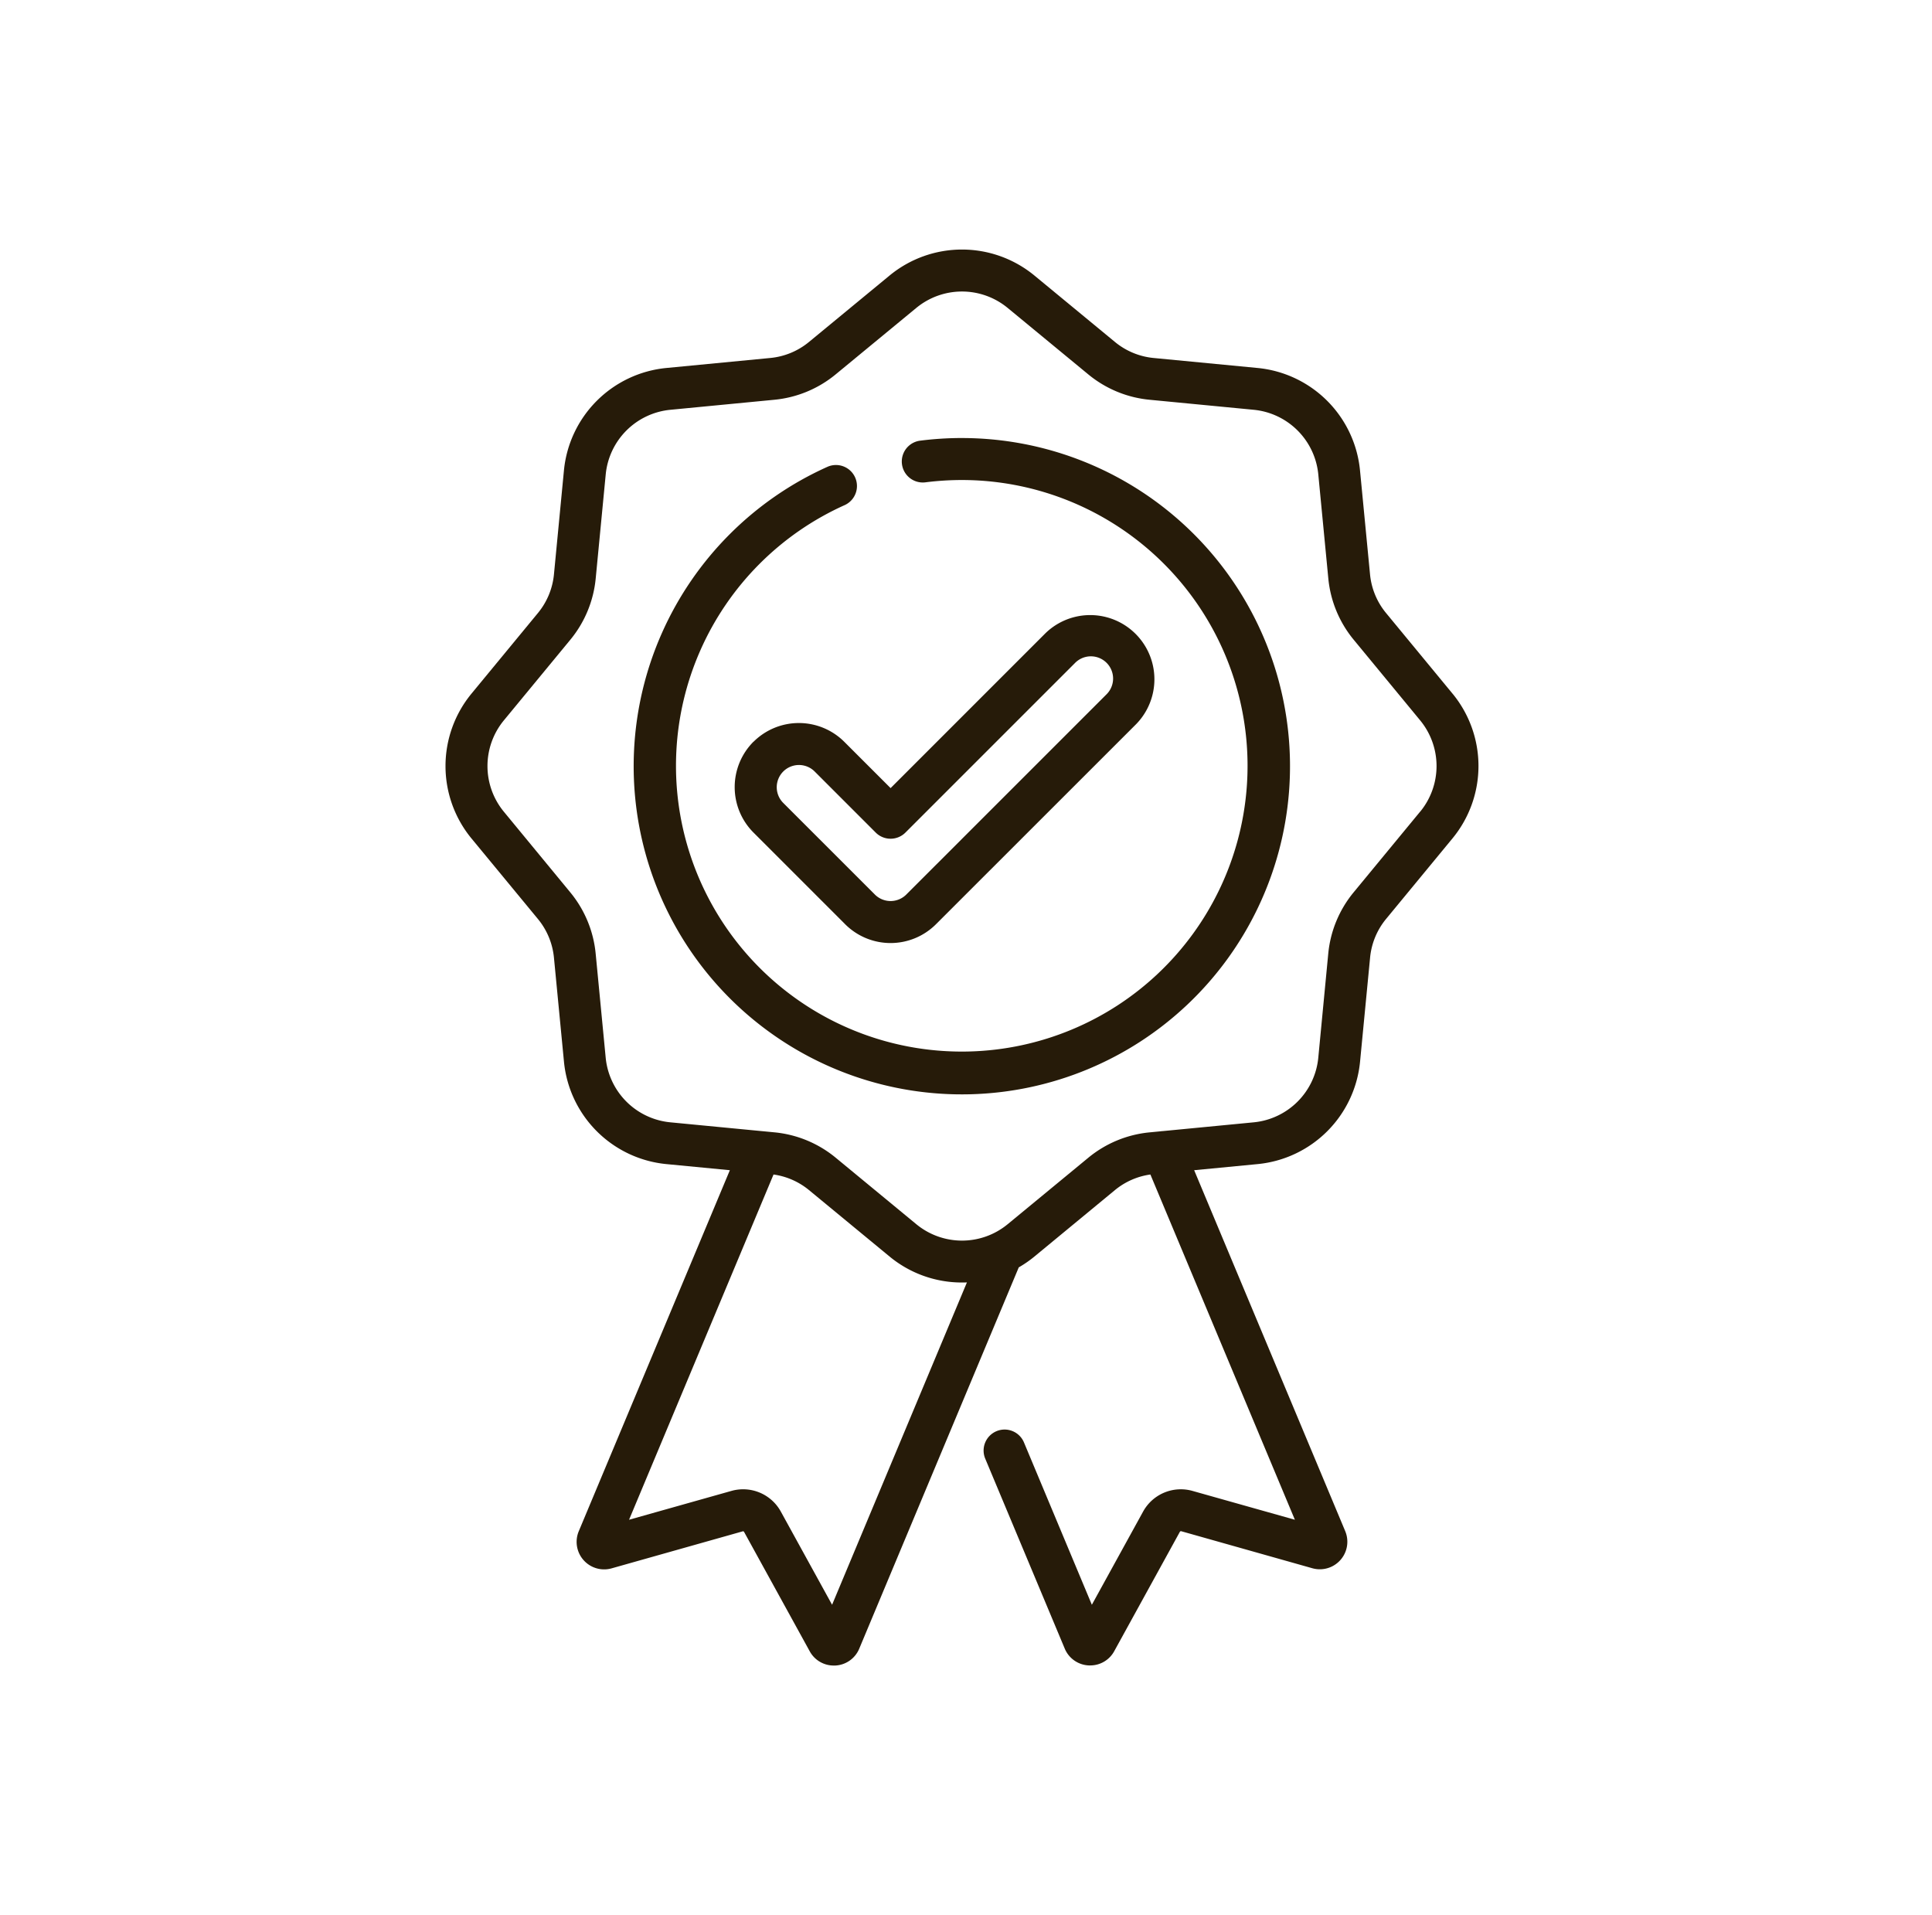 <svg xmlns="http://www.w3.org/2000/svg" xmlns:xlink="http://www.w3.org/1999/xlink" width="114" height="113" viewBox="0 0 114 113">
  <defs>
    <clipPath id="clip-path">
      <rect id="Rectangle_417" data-name="Rectangle 417" width="114" height="113" transform="translate(0.06 0.324)" fill="#261b09"/>
    </clipPath>
  </defs>
  <g id="Groupe_de_masques_1" data-name="Groupe de masques 1" transform="translate(-0.06 -0.324)" clip-path="url(#clip-path)">
    <g id="badge" transform="translate(26.347 15.048)">
      <path id="Tracé_6511" data-name="Tracé 6511" d="M59.425,26.21,55.5,21.45a4.21,4.21,0,0,1-.947-2.286l-.592-6.139A6.721,6.721,0,0,0,47.929,6.99L41.79,6.4A4.219,4.219,0,0,1,39.5,5.452L34.744,1.529a6.722,6.722,0,0,0-8.535,0L21.45,5.452a4.215,4.215,0,0,1-2.286.947l-6.139.591A6.722,6.722,0,0,0,6.99,13.025L6.4,19.164a4.219,4.219,0,0,1-.947,2.286L1.529,26.21a6.722,6.722,0,0,0,0,8.535L5.452,39.5A4.219,4.219,0,0,1,6.4,41.79l.591,6.139a6.722,6.722,0,0,0,6.035,6.035l3.753.361L7.862,75.632A1.624,1.624,0,0,0,9.8,77.819l7.736-2.184a.07.07,0,0,1,.082.033l3.874,7.044a1.609,1.609,0,0,0,1.42.841l.085,0a1.617,1.617,0,0,0,1.416-.994l9.413-22.5a6.688,6.688,0,0,0,.919-.635L39.5,55.5a4.209,4.209,0,0,1,2.093-.921l8.526,20.372-6.034-1.7a2.539,2.539,0,0,0-2.925,1.223l-3.021,5.493-4-9.565a1.239,1.239,0,1,0-2.286.956l4.688,11.2a1.614,1.614,0,0,0,1.414.988l.085,0a1.61,1.61,0,0,0,1.42-.841l3.873-7.043a.072.072,0,0,1,.082-.034l7.734,2.184a1.624,1.624,0,0,0,1.94-2.189L44.176,54.325l3.753-.361a6.721,6.721,0,0,0,6.035-6.035l.592-6.14A4.208,4.208,0,0,1,55.5,39.5l3.923-4.759a6.72,6.72,0,0,0,0-8.535ZM22.811,79.967l-3.022-5.494a2.538,2.538,0,0,0-2.925-1.222l-6.033,1.7,8.525-20.372a4.213,4.213,0,0,1,2.093.92l4.759,3.924a6.7,6.7,0,0,0,4.268,1.529c.1,0,.194,0,.292-.007Zm34.7-46.8-3.923,4.759a6.681,6.681,0,0,0-1.5,3.624L51.5,47.691A4.239,4.239,0,0,1,47.692,51.5l-5.393.52c-.021,0-.043,0-.064.006l-.683.066a6.685,6.685,0,0,0-3.625,1.5l-4.759,3.923a4.238,4.238,0,0,1-5.383,0L23.027,53.59a6.68,6.68,0,0,0-3.625-1.5l-.686-.066-.057-.005-5.4-.52a4.239,4.239,0,0,1-3.806-3.806l-.591-6.139a6.681,6.681,0,0,0-1.5-3.625L3.441,33.169a4.239,4.239,0,0,1,0-5.383l3.923-4.759a6.681,6.681,0,0,0,1.5-3.625l.591-6.139a4.239,4.239,0,0,1,3.806-3.806L19.4,8.865a6.685,6.685,0,0,0,3.625-1.5l4.759-3.923a4.237,4.237,0,0,1,5.383,0l4.759,3.923a6.68,6.68,0,0,0,3.625,1.5l6.139.591A4.239,4.239,0,0,1,51.5,13.262l.591,6.139a6.681,6.681,0,0,0,1.5,3.625l3.923,4.759a4.24,4.24,0,0,1,0,5.383Zm0,0" transform="translate(0 0)" fill="#261b09"/>
      <path id="Tracé_6512" data-name="Tracé 6512" d="M39.722,20.367a19.547,19.547,0,0,0-2.476.157,1.239,1.239,0,0,0,.314,2.458,17.07,17.07,0,0,1,2.162-.137,16.863,16.863,0,1,1-6.906,1.473,1.239,1.239,0,0,0-1.015-2.26,19.364,19.364,0,1,0,7.921-1.69Zm0,0" transform="translate(-9.245 -9.245)" fill="#261b09"/>
      <path id="Tracé_6513" data-name="Tracé 6513" d="M32.356,46.939a3.793,3.793,0,0,0,0,5.358l5.411,5.412a3.79,3.79,0,0,0,5.358,0L54.939,45.9a3.789,3.789,0,0,0-5.358-5.358l-9.133,9.134-2.733-2.732a3.793,3.793,0,0,0-5.358,0Zm8.091,5.724a1.239,1.239,0,0,0,.876-.363l10.01-10.01a1.311,1.311,0,1,1,1.854,1.854L41.374,55.956a1.311,1.311,0,0,1-1.854,0l-5.412-5.411a1.311,1.311,0,0,1,1.854-1.854L39.57,52.3a1.239,1.239,0,0,0,.876.363Zm0,0" transform="translate(-14.184 -17.897)" fill="#261b09"/>
    </g>
  </g>
</svg>
